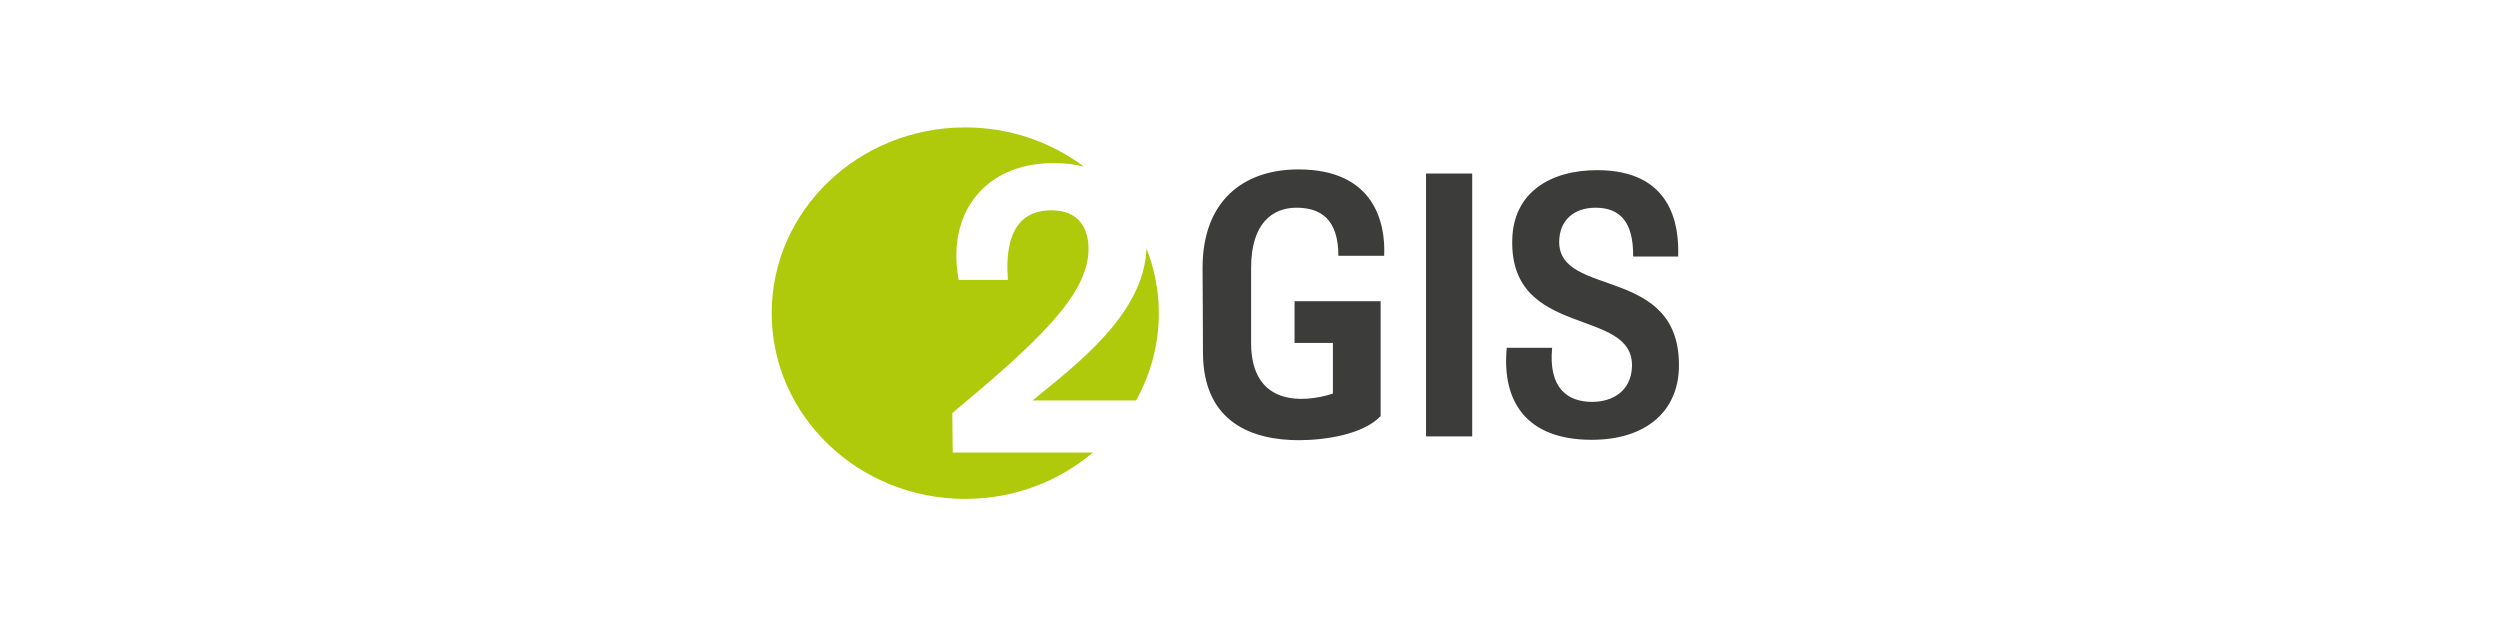 <?xml version="1.0" encoding="UTF-8"?> <svg xmlns="http://www.w3.org/2000/svg" width="475" height="119" viewBox="0 0 475 119" fill="none"> <path d="M220.178 59.498C220.178 55.157 219.323 51.017 217.827 47.174C217.428 59.815 204.039 69.606 196.177 76.085H215.857C218.609 71.136 220.178 65.495 220.178 59.498ZM205.951 31.66C199.722 27.003 191.91 24.206 183.398 24.206C163.088 24.206 146.623 40.006 146.623 59.498C146.623 78.989 163.088 94.79 183.398 94.79C192.703 94.79 201.173 91.453 207.646 85.987H181.019L180.94 78.481C196.983 65.098 206.819 56.047 206.819 47.304C206.819 44.055 205.528 39.955 199.726 39.955C195.131 39.955 190.697 42.51 191.5 53.184H182.151C179.811 40.808 186.826 30.979 200.209 30.979C202.279 30.979 204.202 31.219 205.951 31.66" fill="#AFCA0B"></path> <path d="M254.291 48.6H262.991C263.287 42.249 261.058 32.188 246.708 32.188C236.15 32.188 228.487 38.254 228.487 50.882C228.487 52.595 228.562 61.443 228.562 66.938C228.562 80.636 238.454 83.635 246.781 83.635C251.764 83.635 258.974 82.563 262.322 79.067V57.233H245.964V65.155H253.251V74.785C247.747 76.568 237.71 77.284 237.71 65.155V50.882C237.71 42.393 241.8 39.465 246.333 39.465C251.02 39.465 254.291 41.75 254.291 48.6ZM318.996 69.793C319.371 50.242 296.024 56.734 296.247 45.816C296.32 41.964 298.924 39.465 303.161 39.465C307.694 39.465 310.374 42.035 310.296 48.743H318.848C319.073 42.675 317.588 32.33 303.461 32.33C294.687 32.33 287.472 36.471 287.324 45.674C286.951 64.439 310.447 58.305 310.074 69.647C309.926 74.285 306.432 76.354 302.49 76.354C297.882 76.354 294.164 73.786 294.907 66.081H286.28C285.316 76.283 290.001 83.564 302.418 83.564C312.901 83.564 318.848 77.996 318.996 69.793V69.793ZM279.72 82.919H270.945V32.973H279.72V82.919ZM279.72 82.919H270.945V32.973H279.72V82.919Z" fill="#3C3C3B"></path> </svg> 